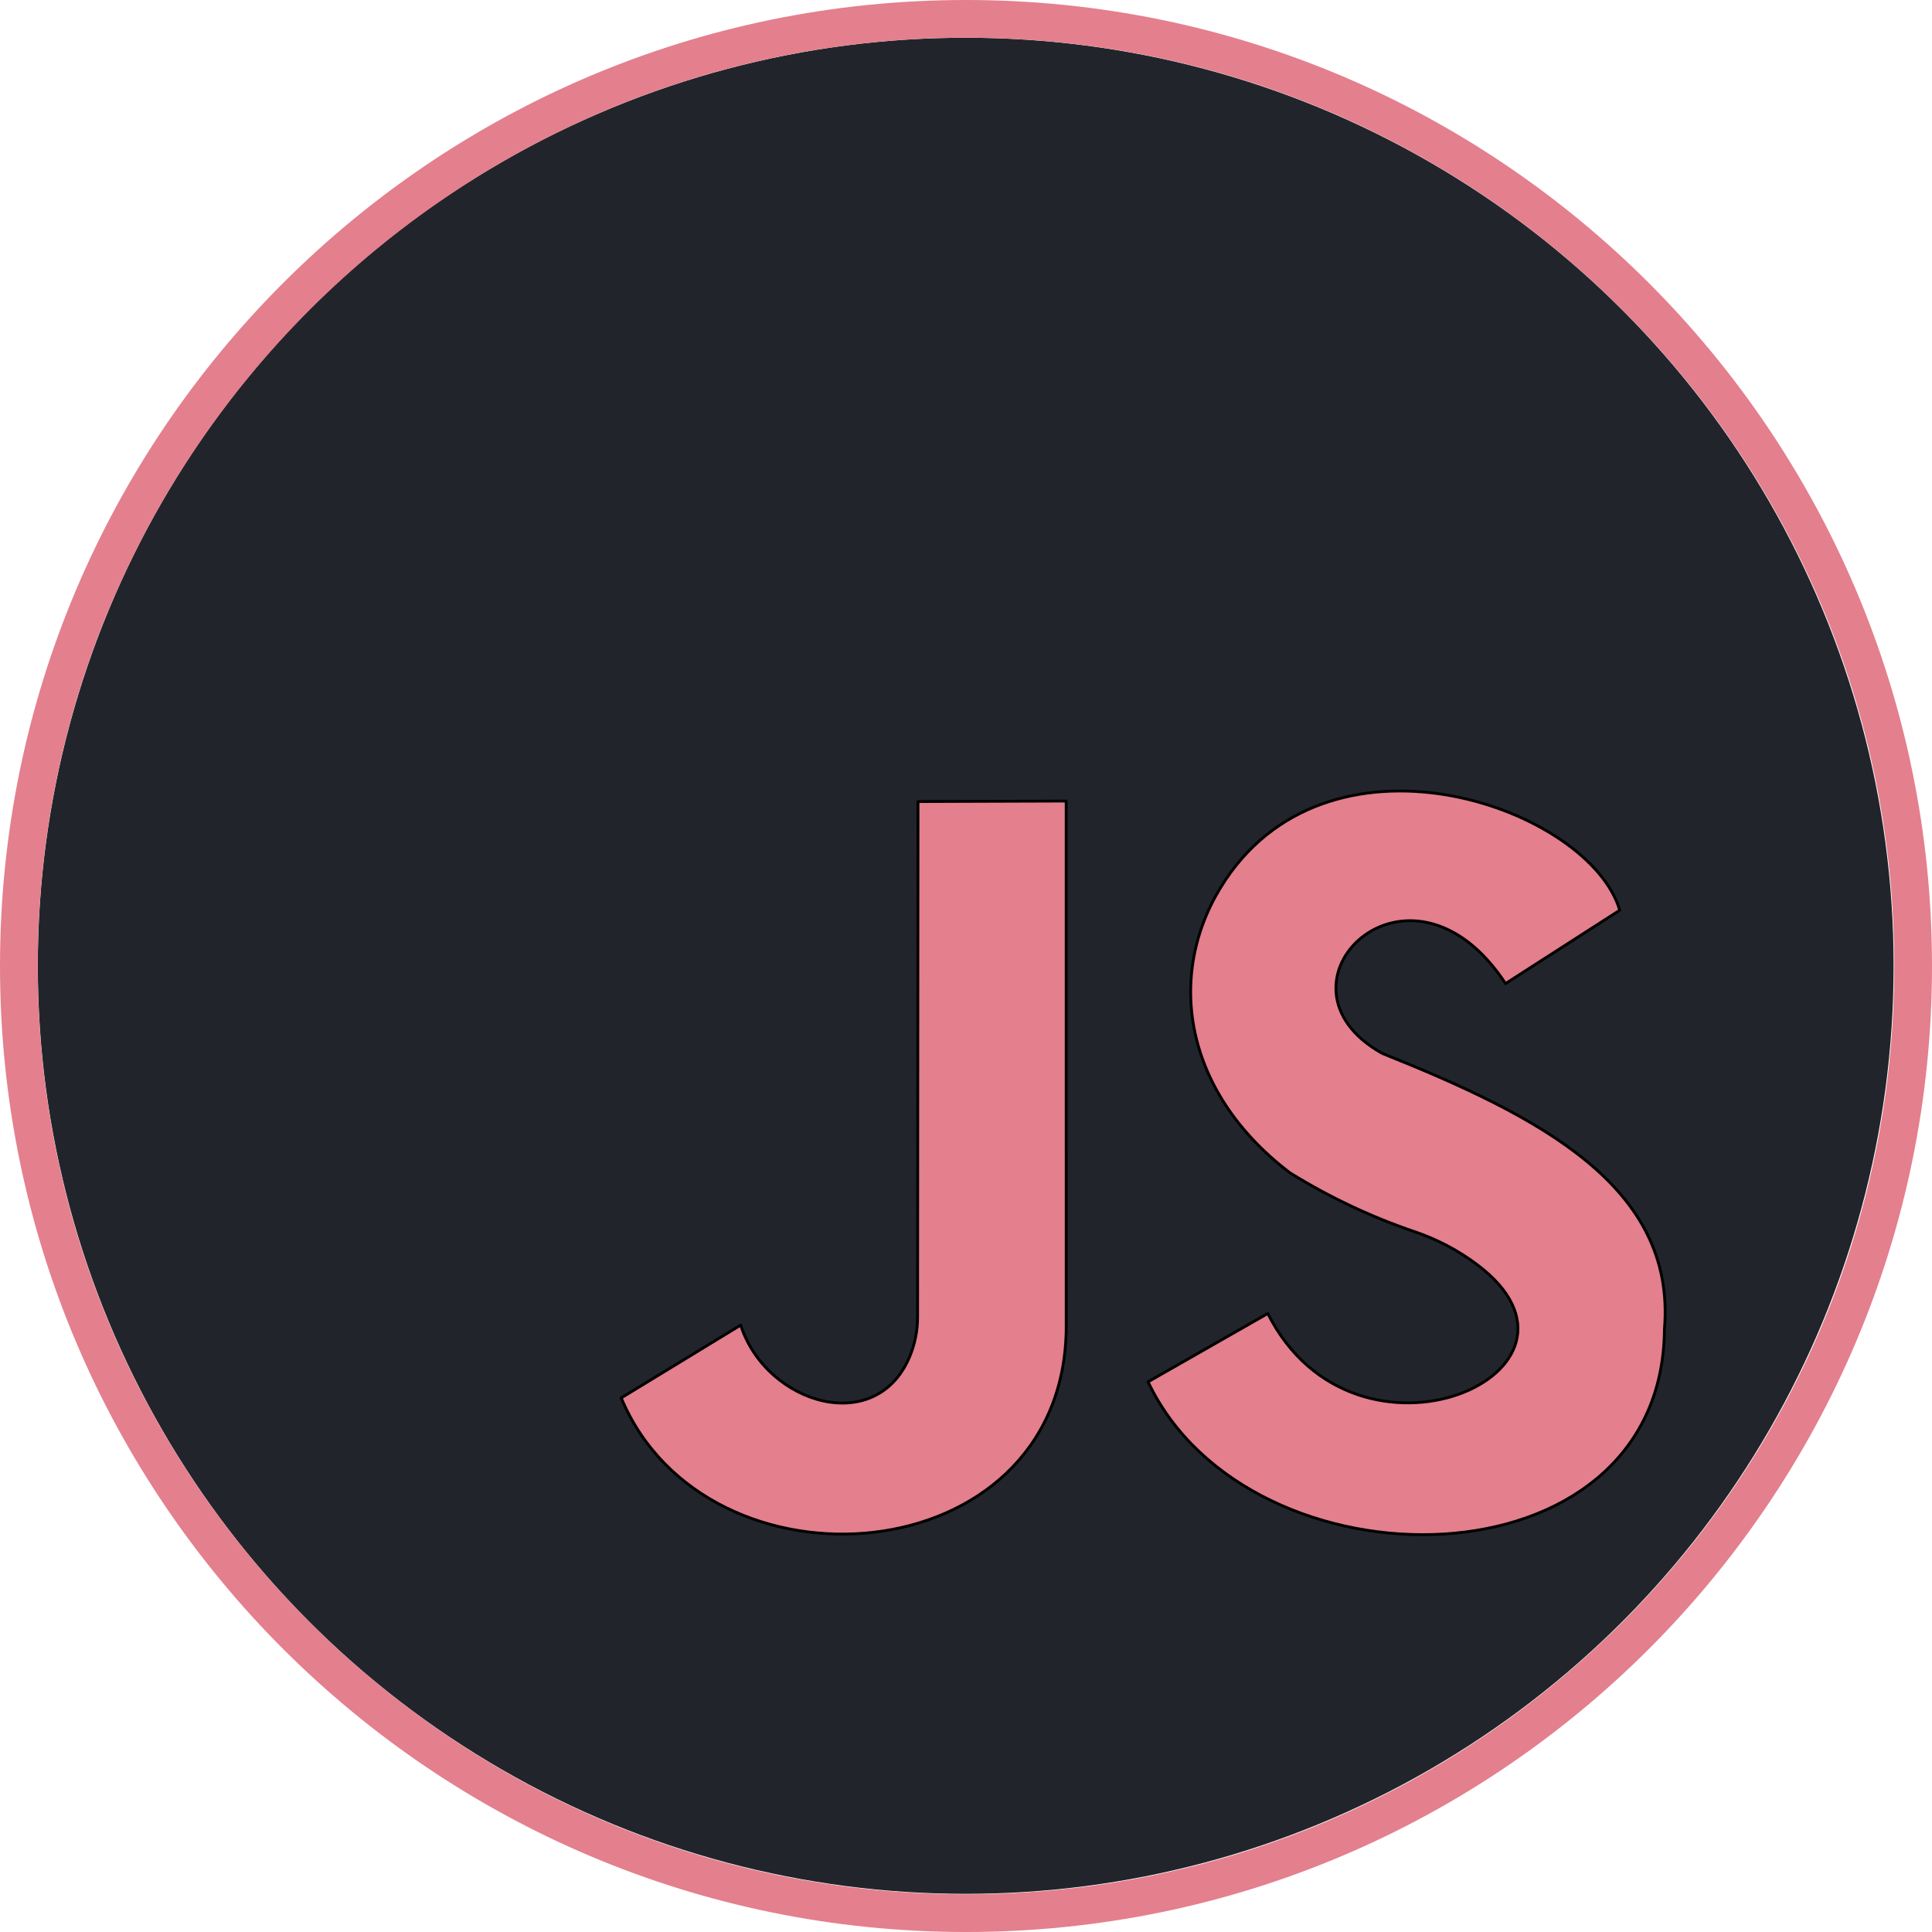 <?xml version="1.0" encoding="UTF-8" standalone="no"?>
<!DOCTYPE svg PUBLIC "-//W3C//DTD SVG 1.1//EN" "http://www.w3.org/Graphics/SVG/1.1/DTD/svg11.dtd">
<svg width="100%" height="100%" viewBox="0 0 512 512" version="1.1" xmlns="http://www.w3.org/2000/svg" xmlns:xlink="http://www.w3.org/1999/xlink" xml:space="preserve" xmlns:serif="http://www.serif.com/" style="fill-rule:evenodd;clip-rule:evenodd;stroke-linecap:round;stroke-linejoin:round;stroke-miterlimit:1.5;">
    <g transform="matrix(1.074,0,0,1.106,57.625,5.28)">
        <ellipse cx="184.637" cy="226.642" rx="228.963" ry="222.375" style="fill:rgb(33,37,43);"/>
    </g>
    <path d="M256,0C397.29,0 512,114.71 512,256C512,397.29 397.29,512 256,512C114.71,512 0,397.29 0,256C0,114.71 114.71,0 256,0ZM256,10C391.771,10 502,120.229 502,256C502,391.771 391.771,502 256,502C120.229,502 10,391.771 10,256C10,120.229 120.229,10 256,10Z" style="fill:rgb(228,127,141);"/>
    <g transform="matrix(0.4,0,0,0.4,53.784,19.168)">
        <path d="M626.155,867.572L705.475,822.316C763.763,938.231 937.674,860.099 844.071,789.849C831.47,780.406 817.44,773.036 802.511,768.018C774.342,758.44 746.874,745.61 720.196,729.131C647.761,674.034 637.641,594.469 677.506,534.978C749.857,427.008 918.999,488.165 938.651,555.142L863.014,603.723C798.805,506.091 699.975,604.711 781.356,650C885.528,691.675 976.122,738.12 968.283,832.594C967.074,1006.81 693.113,1008.96 626.155,867.572Z" style="fill:rgb(228,127,141);stroke:black;stroke-width:1.88px;"/>
    </g>
    <g transform="matrix(0.4,0,0,0.4,53.784,19.168)">
        <path d="M473.737,483.112L571.906,482.784C571.906,482.784 571.93,832.996 571.93,833.128C571.93,833.372 571.928,833.617 571.923,833.861C568.633,995.669 333.479,1012.98 277.111,878.234L356.263,829.994C373.126,882.781 448.122,905.21 469.267,848.219C472.032,840.72 473.45,832.791 473.456,824.799C473.512,776.035 473.737,483.112 473.737,483.112Z" style="fill:rgb(228,127,141);stroke:black;stroke-width:1.88px;"/>
    </g>
</svg>
